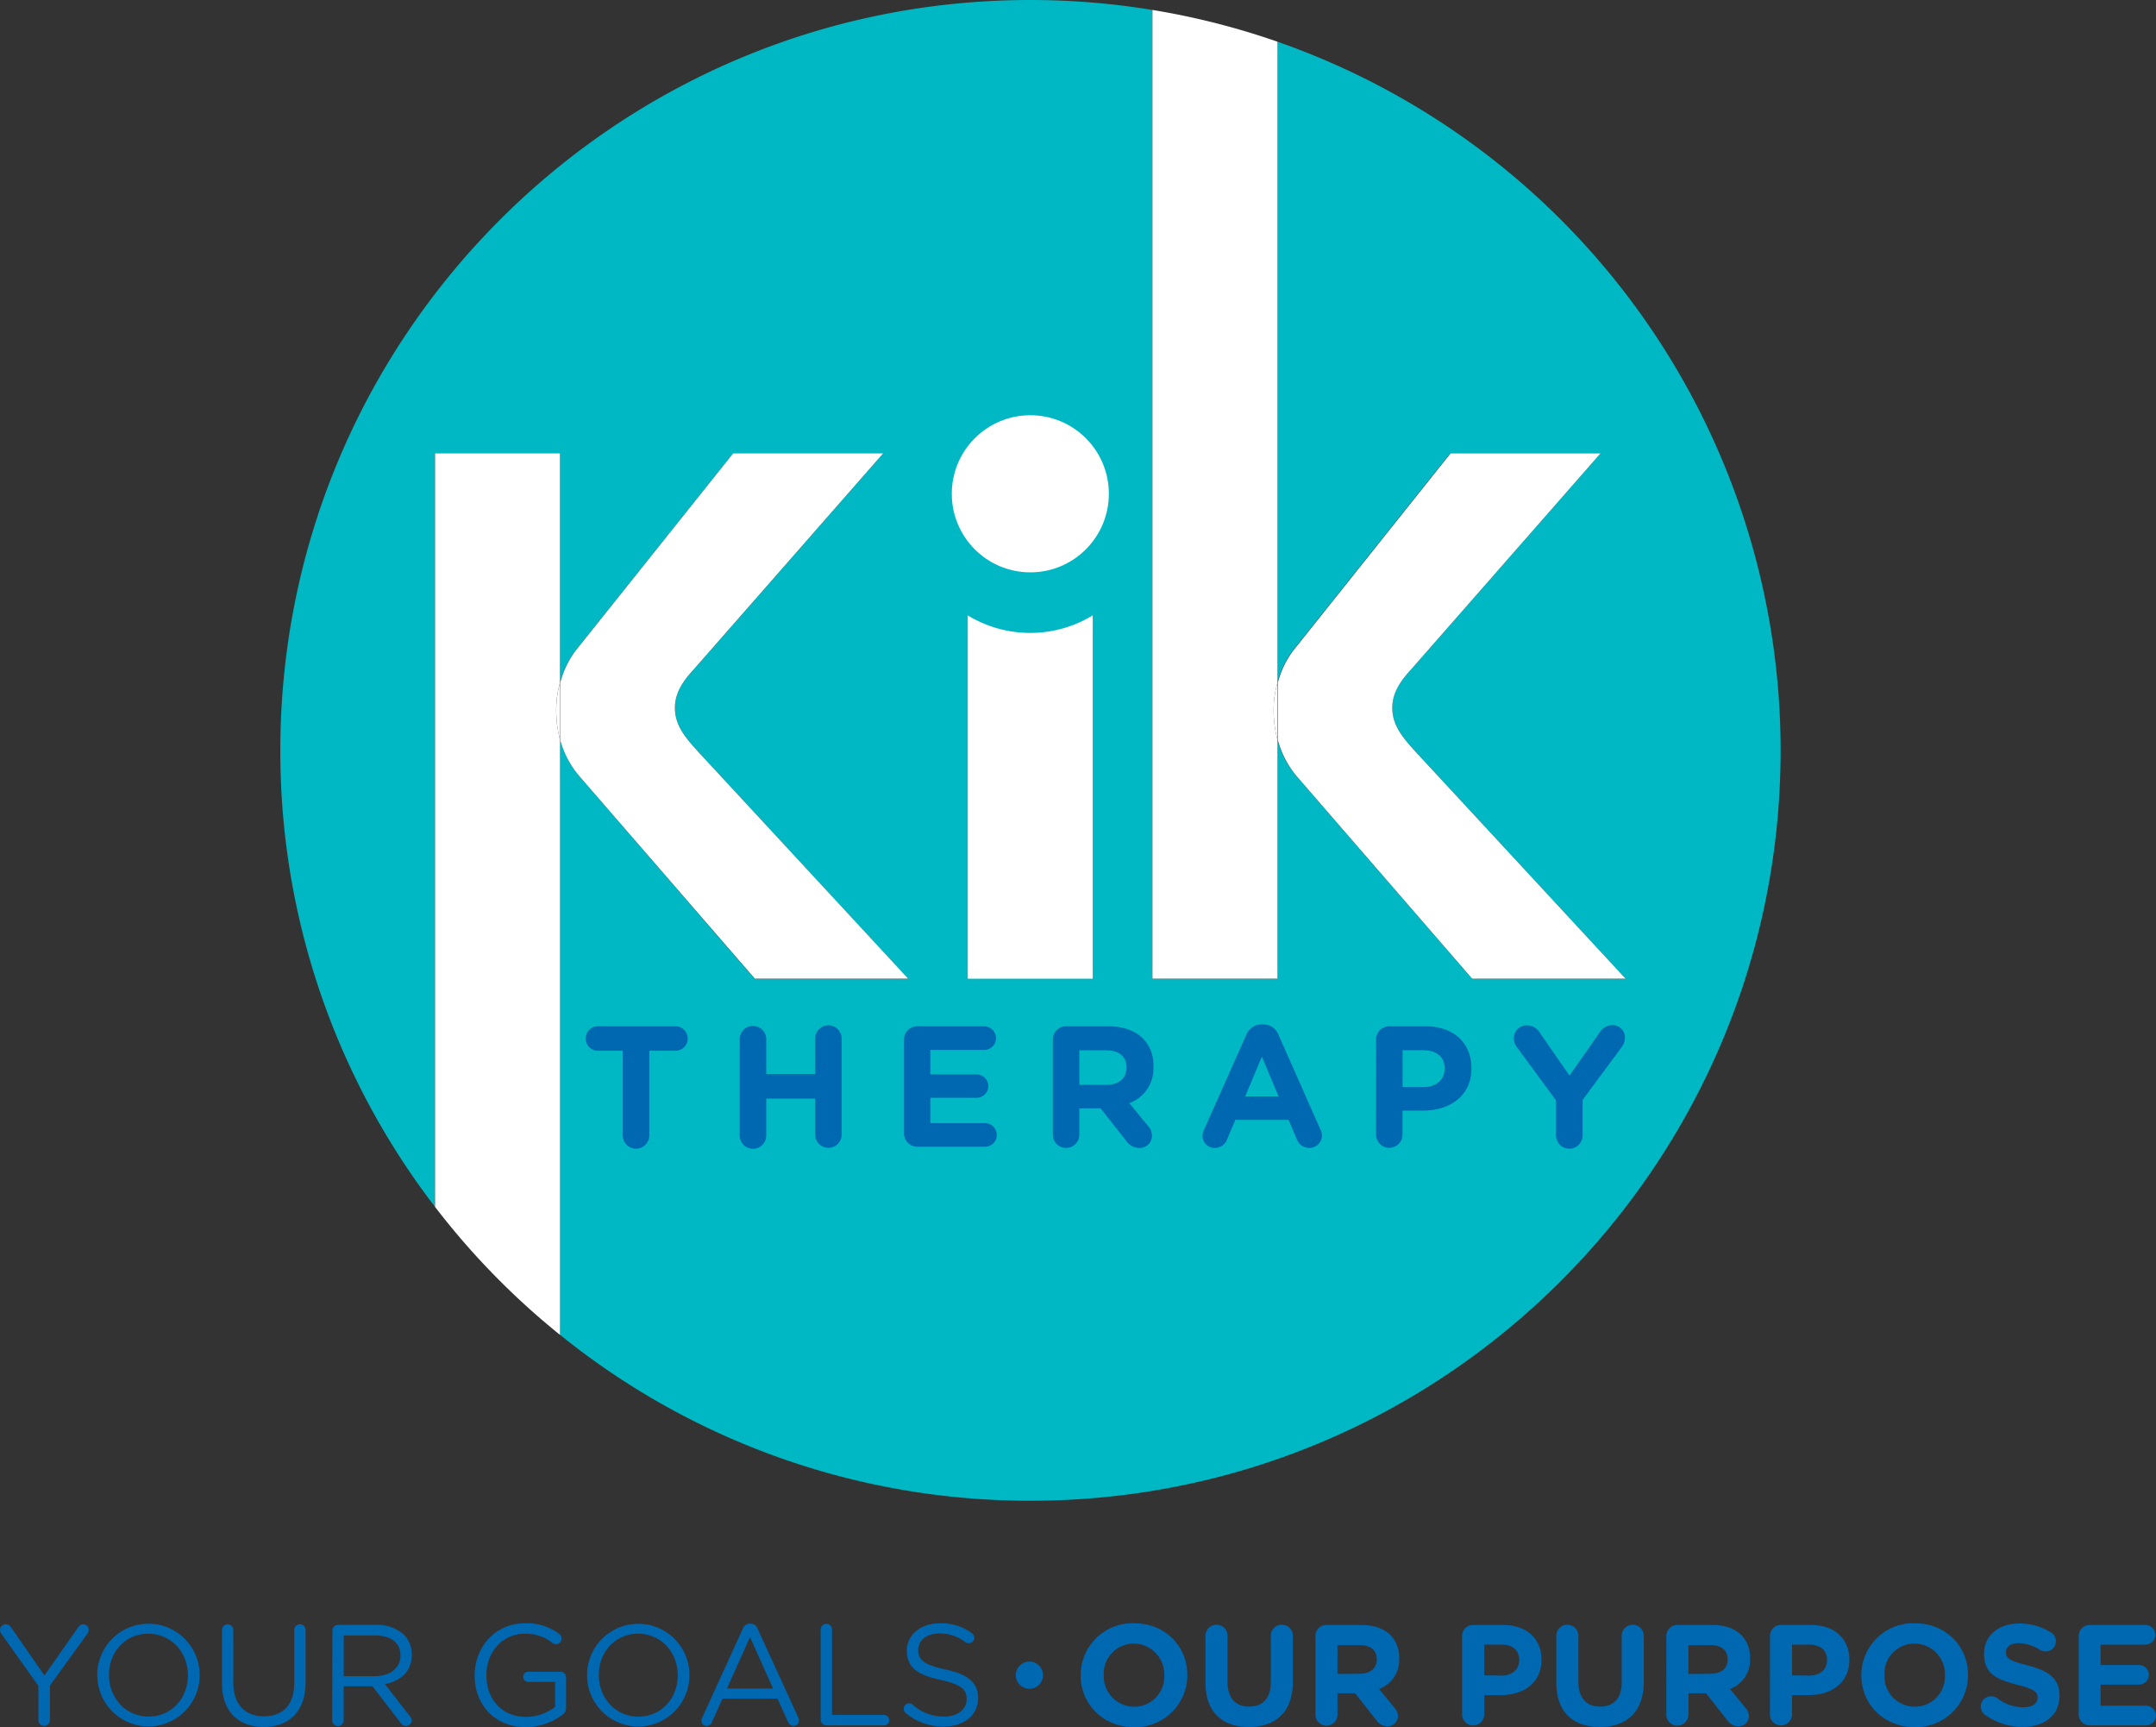 <svg xmlns="http://www.w3.org/2000/svg" viewBox="0 0 561.43 449.62"><rect x="0" y="0" width="561.43" height="449.62" fill="#333333" stroke="none"/><defs><style>.cls-1{fill:#00b8c3;}.cls-2{fill:#fff;}.cls-3{fill:#0067b1;}</style></defs><g id="Layer_2" data-name="Layer 2"><g id="Layer_1-2" data-name="Layer 1"><path class="cls-1" d="M332.66,10.86V177.73a24,24,0,0,1,4-8.36l41-51.39H416.8l-49.35,56.29c-2.54,2.73-4.89,5.85-4.89,10,0,4.29,2.35,7.41,6.33,11.72l54.42,58.83H383.36l-45.58-52.58a24.45,24.45,0,0,1-5.12-9.59v62.17H300.1V2.59A197.17,197.17,0,0,0,268.31,0C160.42,0,73,87.46,73,195.34A194.45,194.45,0,0,0,113.29,314.2V118h32.56v59.71a24.26,24.26,0,0,1,4-8.32L190.94,118H230l-49.35,56.29c-2.54,2.73-4.89,5.85-4.89,10,0,4.29,2.35,7.41,6.33,11.72l54.42,58.83H196.55L151,202.21a24.61,24.61,0,0,1-5.12-9.56V347.53a194.5,194.5,0,0,0,122.46,43.16c107.88,0,195.34-87.46,195.34-195.35A195.42,195.42,0,0,0,332.66,10.86Z"/><path class="cls-2" d="M151,202.21l45.58,52.58H236.5L182.08,196c-4-4.31-6.33-7.43-6.33-11.72,0-4.12,2.35-7.24,4.89-10L230,118H190.94l-41.05,51.39a24.26,24.26,0,0,0-4,8.32v15A24.61,24.61,0,0,0,151,202.21Z"/><path class="cls-2" d="M145.85,192.65v-15a25.44,25.44,0,0,0-1,6.93A30,30,0,0,0,145.85,192.65Z"/><path class="cls-2" d="M144.83,184.62a25.44,25.44,0,0,1,1-6.93V118H113.29V314.2a196,196,0,0,0,32.56,33.33V192.65A30,30,0,0,1,144.83,184.62Z"/><path class="cls-2" d="M337.78,202.21l45.58,52.58h39.95L368.89,196c-4-4.31-6.33-7.43-6.33-11.72,0-4.12,2.35-7.24,4.89-10L416.8,118H377.75l-41,51.39a24,24,0,0,0-4,8.36v14.89A24.45,24.45,0,0,0,337.78,202.21Z"/><path class="cls-2" d="M332.66,192.62V177.73a25.16,25.16,0,0,0-1,6.89A29.8,29.8,0,0,0,332.66,192.62Z"/><path class="cls-2" d="M332.66,254.79V192.62a29.8,29.8,0,0,1-1-8,25.16,25.16,0,0,1,1-6.89V10.86A194.14,194.14,0,0,0,300.1,2.59v252.2Z"/><path class="cls-3" d="M10,438.9.34,425.31a1.91,1.91,0,0,1-.34-1,1.53,1.53,0,0,1,1.53-1.46,1.72,1.72,0,0,1,1.42.9l8.62,12.43,8.7-12.43a1.69,1.69,0,0,1,1.39-.9,1.46,1.46,0,0,1,1.45,1.46,2.23,2.23,0,0,1-.41,1.08L13,438.82v9a1.5,1.5,0,0,1-3,0Z"/><path class="cls-3" d="M25.32,436.17v-.07A13.33,13.33,0,1,1,52,436v.08a13.33,13.33,0,1,1-26.66.07Zm23.6,0v-.07c0-5.94-4.34-10.79-10.31-10.79S28.38,430.09,28.38,436v.08c0,5.94,4.33,10.79,10.31,10.79S48.92,442.11,48.92,436.17Z"/><path class="cls-3" d="M57.81,438.23V424.34a1.47,1.47,0,1,1,2.94,0V438c0,5.64,3,8.81,8,8.81,4.81,0,7.87-2.91,7.87-8.62V424.34a1.51,1.51,0,0,1,1.5-1.5,1.49,1.49,0,0,1,1.45,1.5V438c0,7.62-4.36,11.58-10.9,11.58S57.81,445.62,57.81,438.23Z"/><path class="cls-3" d="M86.56,424.52A1.49,1.49,0,0,1,88,423H97.8a10.33,10.33,0,0,1,7.43,2.61,7.22,7.22,0,0,1,2,5.16v.07c0,4.3-2.91,6.8-7,7.58l6.5,8.36a1.62,1.62,0,0,1,.48,1.09,1.53,1.53,0,0,1-1.49,1.45,1.71,1.71,0,0,1-1.38-.78L97,439h-7.5v8.85a1.48,1.48,0,1,1-3,0Zm11,11.84c3.92,0,6.72-2,6.72-5.38v-.07c0-3.21-2.47-5.15-6.69-5.15H89.51v10.6Z"/><path class="cls-3" d="M123.6,436.17v-.07c0-7.17,5.27-13.52,13.11-13.52a13.94,13.94,0,0,1,8.92,2.8,1.5,1.5,0,0,1,.6,1.2,1.49,1.49,0,0,1-1.46,1.49,1.59,1.59,0,0,1-.93-.37,11.09,11.09,0,0,0-7.25-2.39c-5.78,0-9.93,4.89-9.93,10.71v.08c0,6.23,4,10.86,10.35,10.86a12.29,12.29,0,0,0,7.54-2.61v-6.5h-7a1.32,1.32,0,0,1-1.31-1.3,1.34,1.34,0,0,1,1.31-1.35h8.4a1.5,1.5,0,0,1,1.46,1.5v7.95a2.11,2.11,0,0,1-1,1.79,15.9,15.9,0,0,1-9.49,3.18C128.68,449.62,123.6,443.64,123.6,436.17Z"/><path class="cls-3" d="M152.88,436.17v-.07a13.33,13.33,0,1,1,26.66-.08v.08a13.33,13.33,0,1,1-26.66.07Zm23.6,0v-.07c0-5.94-4.34-10.79-10.31-10.79s-10.23,4.78-10.23,10.71v.08c0,5.94,4.33,10.79,10.31,10.79S176.48,442.11,176.48,436.17Z"/><path class="cls-3" d="M182.83,447.23,193.43,424a1.93,1.93,0,0,1,1.87-1.31h.15a1.9,1.9,0,0,1,1.83,1.31l10.6,23.15a2,2,0,0,1,.19.74,1.42,1.42,0,0,1-1.42,1.42,1.61,1.61,0,0,1-1.46-1.08l-2.73-6H188.13l-2.73,6.09a1.47,1.47,0,0,1-1.42,1,1.33,1.33,0,0,1-1.34-1.34A1.67,1.67,0,0,1,182.83,447.23Zm18.48-7.66-6-13.37-6,13.37Z"/><path class="cls-3" d="M213.71,424.34a1.48,1.48,0,1,1,2.95,0v22.1h13.55a1.37,1.37,0,0,1,1.34,1.38,1.34,1.34,0,0,1-1.34,1.35H215.16a1.49,1.49,0,0,1-1.45-1.5Z"/><path class="cls-3" d="M235.89,446a1.31,1.31,0,0,1-.56-1.12,1.43,1.43,0,0,1,1.42-1.46,1.27,1.27,0,0,1,.89.34,11.9,11.9,0,0,0,8.25,3.1c3.51,0,5.83-1.87,5.83-4.44v-.08c0-2.43-1.31-3.81-6.8-5-6-1.31-8.77-3.25-8.77-7.55v-.07c0-4.11,3.62-7.13,8.59-7.13a13.37,13.37,0,0,1,8.32,2.57,1.54,1.54,0,0,1,.64,1.2,1.45,1.45,0,0,1-2.28,1.16,10.9,10.9,0,0,0-6.76-2.28c-3.4,0-5.56,1.87-5.56,4.22v.07c0,2.47,1.34,3.85,7.09,5.08s8.52,3.4,8.52,7.39v.08c0,4.48-3.74,7.39-8.93,7.39A15.22,15.22,0,0,1,235.89,446Z"/><path class="cls-3" d="M281.41,436.17v-.07a13.52,13.52,0,0,1,13.93-13.52c8.06,0,13.85,6,13.85,13.44v.08a13.52,13.52,0,0,1-13.93,13.52C287.2,449.62,281.41,443.6,281.41,436.17Zm21.77,0v-.07a8,8,0,0,0-7.92-8.22,7.82,7.82,0,0,0-7.84,8.14v.08a7.94,7.94,0,0,0,7.92,8.21A7.82,7.82,0,0,0,303.18,436.17Z"/><path class="cls-3" d="M313.9,438V425.68a2.88,2.88,0,0,1,5.75,0v12.14c0,4.25,2.12,6.46,5.63,6.46s5.64-2.13,5.64-6.28V425.68a2.88,2.88,0,0,1,5.75,0v12.1c0,7.91-4.44,11.8-11.46,11.8S313.9,445.66,313.9,438Z"/><path class="cls-3" d="M342.54,425.91a2.85,2.85,0,0,1,2.87-2.88h9.07c3.33,0,5.9.93,7.62,2.65a8.2,8.2,0,0,1,2.24,6v.07a8,8,0,0,1-5.23,7.95l4,4.86a3.33,3.33,0,0,1,.93,2.2,2.67,2.67,0,0,1-2.72,2.65,3.43,3.43,0,0,1-2.84-1.49l-5.6-7.1h-4.59v5.72a2.88,2.88,0,0,1-5.75,0Zm11.57,9.82c2.8,0,4.41-1.5,4.41-3.7V432c0-2.46-1.72-3.73-4.52-3.73h-5.71v7.51Z"/><path class="cls-3" d="M380.74,425.91a2.85,2.85,0,0,1,2.87-2.88h7.81c6.23,0,10,3.7,10,9v.07c0,6.05-4.7,9.19-10.57,9.19h-4.36v5.19a2.88,2.88,0,0,1-5.75,0Zm10.3,10.3c2.88,0,4.56-1.72,4.56-4v-.07c0-2.58-1.79-4-4.67-4h-4.44v8Z"/><path class="cls-3" d="M405.27,438V425.68a2.88,2.88,0,0,1,5.75,0v12.14c0,4.25,2.13,6.46,5.64,6.46s5.64-2.13,5.64-6.28V425.68a2.88,2.88,0,0,1,5.75,0v12.1c0,7.91-4.45,11.8-11.47,11.8S405.27,445.66,405.27,438Z"/><path class="cls-3" d="M433.91,425.91a2.86,2.86,0,0,1,2.88-2.88h9.07c3.32,0,5.9.93,7.62,2.65a8.24,8.24,0,0,1,2.24,6v.07a8,8,0,0,1-5.23,7.95l4,4.86a3.35,3.35,0,0,1,.94,2.2,2.68,2.68,0,0,1-2.73,2.65,3.46,3.46,0,0,1-2.84-1.49l-5.6-7.1h-4.59v5.72a2.88,2.88,0,0,1-5.75,0Zm11.58,9.82c2.8,0,4.4-1.5,4.4-3.7V432c0-2.46-1.72-3.73-4.52-3.73h-5.71v7.51Z"/><path class="cls-3" d="M460.91,425.91a2.85,2.85,0,0,1,2.87-2.88h7.81c6.23,0,10,3.7,10,9v.07c0,6.05-4.71,9.19-10.57,9.19h-4.37v5.19a2.88,2.88,0,0,1-5.75,0Zm10.3,10.3c2.88,0,4.56-1.72,4.56-4v-.07c0-2.58-1.79-4-4.67-4h-4.44v8Z"/><path class="cls-3" d="M484.7,436.17v-.07a13.52,13.52,0,0,1,13.92-13.52c8.07,0,13.86,6,13.86,13.44v.08a13.52,13.52,0,0,1-13.93,13.52C490.48,449.62,484.7,443.6,484.7,436.17Zm21.76,0v-.07a7.94,7.94,0,0,0-7.91-8.22,7.82,7.82,0,0,0-7.84,8.14v.08a7.93,7.93,0,0,0,7.91,8.21A7.82,7.82,0,0,0,506.46,436.17Z"/><path class="cls-3" d="M516.88,446.4a2.67,2.67,0,0,1,1.61-4.81,2.75,2.75,0,0,1,1.64.52,11,11,0,0,0,6.69,2.35c2.35,0,3.77-.93,3.77-2.46v-.08c0-1.45-.9-2.2-5.27-3.32-5.26-1.34-8.66-2.8-8.66-8v-.07c0-4.75,3.81-7.88,9.15-7.88A15.21,15.21,0,0,1,534.1,425a2.66,2.66,0,0,1-1.42,4.93,2.79,2.79,0,0,1-1.46-.41,10.86,10.86,0,0,0-5.49-1.76c-2.2,0-3.36,1-3.36,2.28v.08c0,1.72,1.12,2.28,5.64,3.43,5.3,1.38,8.29,3.29,8.29,7.84v.08c0,5.19-4,8.1-9.6,8.1A16.84,16.84,0,0,1,516.88,446.4Z"/><path class="cls-3" d="M541.31,446.29V425.91a2.85,2.85,0,0,1,2.87-2.88h14.49a2.59,2.59,0,0,1,2.58,2.58,2.55,2.55,0,0,1-2.58,2.54H547v5.3h10a2.58,2.58,0,0,1,2.57,2.57,2.54,2.54,0,0,1-2.57,2.54H547v5.49h11.84a2.58,2.58,0,0,1,2.57,2.58,2.55,2.55,0,0,1-2.57,2.54H544.18A2.85,2.85,0,0,1,541.31,446.29Z"/><circle class="cls-3" cx="268.06" cy="436.1" r="3.55"/><path class="cls-3" d="M162.17,273.55h-6.64a3.19,3.19,0,0,1,0-6.37h20.18a3.19,3.19,0,1,1,0,6.37h-6.63v21.84a3.46,3.46,0,1,1-6.91,0Z"/><path class="cls-3" d="M192.62,270.37a3.46,3.46,0,0,1,6.91,0v9.24h12.74v-9.24a3.45,3.45,0,0,1,6.9,0v25a3.45,3.45,0,1,1-6.9,0V286H199.53v9.42a3.46,3.46,0,1,1-6.91,0Z"/><path class="cls-3" d="M235.41,295.12V270.64a3.43,3.43,0,0,1,3.45-3.46h17.4a3.1,3.1,0,0,1,3.1,3.1,3.07,3.07,0,0,1-3.1,3.05h-14v6.37h12a3.1,3.1,0,0,1,3.1,3.09,3.06,3.06,0,0,1-3.1,3h-12v6.59h14.22a3.1,3.1,0,0,1,3.09,3.1,3.06,3.06,0,0,1-3.09,3.05H238.86A3.43,3.43,0,0,1,235.41,295.12Z"/><path class="cls-3" d="M274.16,270.64a3.43,3.43,0,0,1,3.45-3.46h10.9c4,0,7.08,1.13,9.15,3.19a9.88,9.88,0,0,1,2.69,7.17v.09a9.59,9.59,0,0,1-6.28,9.56l4.8,5.83a4,4,0,0,1,1.12,2.64,3.22,3.22,0,0,1-3.28,3.19,4.13,4.13,0,0,1-3.4-1.8l-6.73-8.52h-5.52v6.86a3.45,3.45,0,1,1-6.9,0Zm13.9,11.79c3.36,0,5.29-1.79,5.29-4.44v-.09c0-3-2.06-4.48-5.43-4.48h-6.86v9Z"/><path class="cls-3" d="M313.53,294.14l11-24.71a4.26,4.26,0,0,1,4-2.74h.41a4.21,4.21,0,0,1,4,2.74l10.94,24.71a3.42,3.42,0,0,1,.36,1.39,3.28,3.28,0,0,1-3.28,3.32,3.51,3.51,0,0,1-3.31-2.38l-2.11-4.93H321.69l-2.19,5.15a3.4,3.4,0,0,1-3.19,2.16,3.18,3.18,0,0,1-3.18-3.23A3.68,3.68,0,0,1,313.53,294.14Zm19.42-8.7-4.35-10.36-4.35,10.36Z"/><path class="cls-3" d="M358.34,270.64a3.43,3.43,0,0,1,3.45-3.46h9.37c7.49,0,12,4.44,12,10.86v.09c0,7.26-5.65,11-12.69,11h-5.25v6.23a3.45,3.45,0,1,1-6.9,0ZM370.71,283c3.46,0,5.48-2.06,5.48-4.75v-.09c0-3.09-2.16-4.75-5.61-4.75h-5.34V283Z"/><path class="cls-3" d="M405.2,286.47,395.07,272.7a4.05,4.05,0,0,1-.86-2.47,3.37,3.37,0,0,1,3.46-3.31,4,4,0,0,1,3.41,2.1l7.62,11,7.76-11.08a4,4,0,0,1,3.32-2.06,3.2,3.2,0,0,1,3.36,3.36,4.29,4.29,0,0,1-.9,2.43l-10.13,13.67v9.06a3.46,3.46,0,1,1-6.91,0Z"/><path class="cls-2" d="M252,160.2v94.59h32.55V160.2a31.26,31.26,0,0,1-32.55,0Z"/><circle class="cls-2" cx="268.3" cy="128.55" r="20.45"/></g></g></svg>
